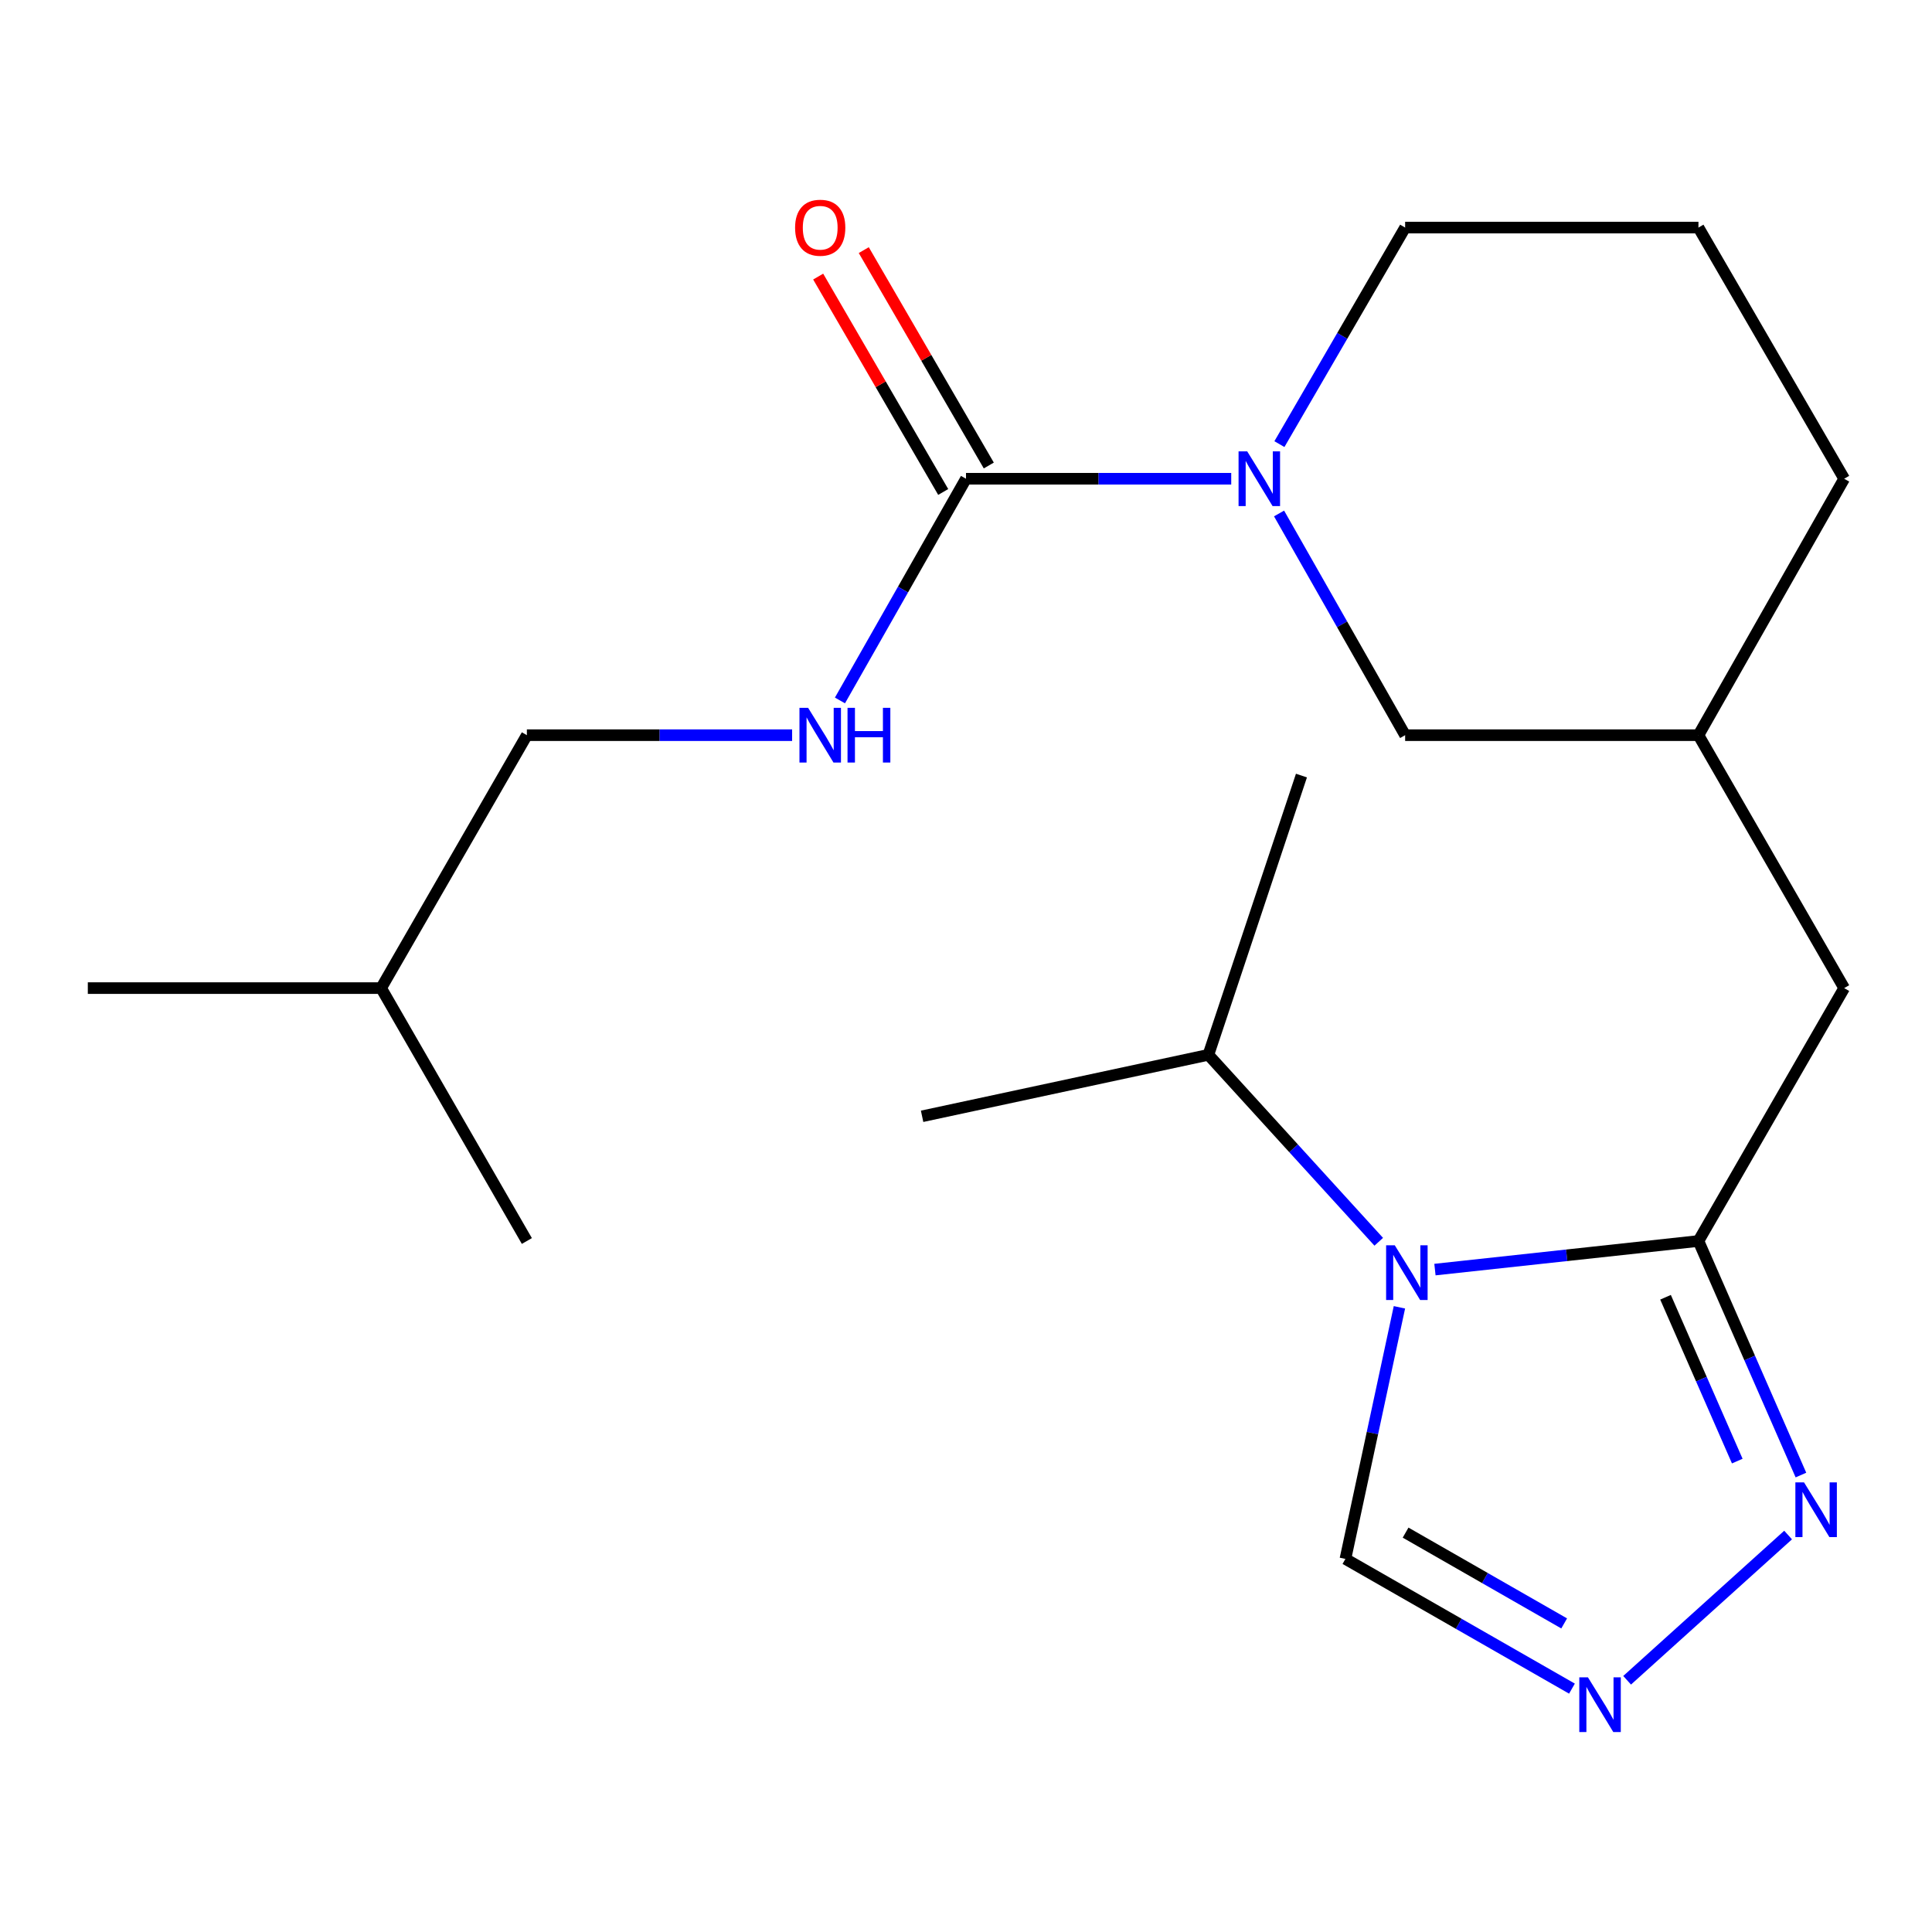 <?xml version='1.0' encoding='iso-8859-1'?>
<svg version='1.1' baseProfile='full'
              xmlns='http://www.w3.org/2000/svg'
                      xmlns:rdkit='http://www.rdkit.org/xml'
                      xmlns:xlink='http://www.w3.org/1999/xlink'
                  xml:space='preserve'
width='1000px' height='1000px' viewBox='0 0 1000 1000'>
<!-- END OF HEADER -->
<rect style='opacity:1.0;fill:#FFFFFF;stroke:none' width='1000' height='1000' x='0' y='0'> </rect>
<path class='bond-0' d='M 742.725,657.136 L 810.919,649.738' style='fill:none;fill-rule:evenodd;stroke:#0000FF;stroke-width:6px;stroke-linecap:butt;stroke-linejoin:miter;stroke-opacity:1' />
<path class='bond-0' d='M 810.919,649.738 L 879.114,642.341' style='fill:none;fill-rule:evenodd;stroke:#000000;stroke-width:6px;stroke-linecap:butt;stroke-linejoin:miter;stroke-opacity:1' />
<path class='bond-1' d='M 724.338,676.662 L 710.362,741.777' style='fill:none;fill-rule:evenodd;stroke:#0000FF;stroke-width:6px;stroke-linecap:butt;stroke-linejoin:miter;stroke-opacity:1' />
<path class='bond-1' d='M 710.362,741.777 L 696.386,806.893' style='fill:none;fill-rule:evenodd;stroke:#000000;stroke-width:6px;stroke-linecap:butt;stroke-linejoin:miter;stroke-opacity:1' />
<path class='bond-2' d='M 713.637,642.742 L 669.547,594.358' style='fill:none;fill-rule:evenodd;stroke:#0000FF;stroke-width:6px;stroke-linecap:butt;stroke-linejoin:miter;stroke-opacity:1' />
<path class='bond-2' d='M 669.547,594.358 L 625.457,545.974' style='fill:none;fill-rule:evenodd;stroke:#000000;stroke-width:6px;stroke-linecap:butt;stroke-linejoin:miter;stroke-opacity:1' />
<path class='bond-3' d='M 879.114,642.341 L 905.637,702.913' style='fill:none;fill-rule:evenodd;stroke:#000000;stroke-width:6px;stroke-linecap:butt;stroke-linejoin:miter;stroke-opacity:1' />
<path class='bond-3' d='M 905.637,702.913 L 932.16,763.484' style='fill:none;fill-rule:evenodd;stroke:#0000FF;stroke-width:6px;stroke-linecap:butt;stroke-linejoin:miter;stroke-opacity:1' />
<path class='bond-3' d='M 862.076,671.457 L 880.642,713.858' style='fill:none;fill-rule:evenodd;stroke:#000000;stroke-width:6px;stroke-linecap:butt;stroke-linejoin:miter;stroke-opacity:1' />
<path class='bond-3' d='M 880.642,713.858 L 899.208,756.258' style='fill:none;fill-rule:evenodd;stroke:#0000FF;stroke-width:6px;stroke-linecap:butt;stroke-linejoin:miter;stroke-opacity:1' />
<path class='bond-4' d='M 879.114,642.341 L 954.545,511.442' style='fill:none;fill-rule:evenodd;stroke:#000000;stroke-width:6px;stroke-linecap:butt;stroke-linejoin:miter;stroke-opacity:1' />
<path class='bond-5' d='M 500,247.795 L 568.641,247.795' style='fill:none;fill-rule:evenodd;stroke:#000000;stroke-width:6px;stroke-linecap:butt;stroke-linejoin:miter;stroke-opacity:1' />
<path class='bond-5' d='M 568.641,247.795 L 637.283,247.795' style='fill:none;fill-rule:evenodd;stroke:#0000FF;stroke-width:6px;stroke-linecap:butt;stroke-linejoin:miter;stroke-opacity:1' />
<path class='bond-6' d='M 500,247.795 L 467.379,305.173' style='fill:none;fill-rule:evenodd;stroke:#000000;stroke-width:6px;stroke-linecap:butt;stroke-linejoin:miter;stroke-opacity:1' />
<path class='bond-6' d='M 467.379,305.173 L 434.758,362.551' style='fill:none;fill-rule:evenodd;stroke:#0000FF;stroke-width:6px;stroke-linecap:butt;stroke-linejoin:miter;stroke-opacity:1' />
<path class='bond-7' d='M 511.799,240.946 L 479.443,185.203' style='fill:none;fill-rule:evenodd;stroke:#000000;stroke-width:6px;stroke-linecap:butt;stroke-linejoin:miter;stroke-opacity:1' />
<path class='bond-7' d='M 479.443,185.203 L 447.086,129.46' style='fill:none;fill-rule:evenodd;stroke:#FF0000;stroke-width:6px;stroke-linecap:butt;stroke-linejoin:miter;stroke-opacity:1' />
<path class='bond-7' d='M 488.201,254.644 L 455.844,198.901' style='fill:none;fill-rule:evenodd;stroke:#000000;stroke-width:6px;stroke-linecap:butt;stroke-linejoin:miter;stroke-opacity:1' />
<path class='bond-7' d='M 455.844,198.901 L 423.487,143.158' style='fill:none;fill-rule:evenodd;stroke:#FF0000;stroke-width:6px;stroke-linecap:butt;stroke-linejoin:miter;stroke-opacity:1' />
<path class='bond-8' d='M 662.041,265.772 L 694.668,323.15' style='fill:none;fill-rule:evenodd;stroke:#0000FF;stroke-width:6px;stroke-linecap:butt;stroke-linejoin:miter;stroke-opacity:1' />
<path class='bond-8' d='M 694.668,323.15 L 727.295,380.528' style='fill:none;fill-rule:evenodd;stroke:#000000;stroke-width:6px;stroke-linecap:butt;stroke-linejoin:miter;stroke-opacity:1' />
<path class='bond-9' d='M 662.221,229.877 L 694.758,173.834' style='fill:none;fill-rule:evenodd;stroke:#0000FF;stroke-width:6px;stroke-linecap:butt;stroke-linejoin:miter;stroke-opacity:1' />
<path class='bond-9' d='M 694.758,173.834 L 727.295,117.791' style='fill:none;fill-rule:evenodd;stroke:#000000;stroke-width:6px;stroke-linecap:butt;stroke-linejoin:miter;stroke-opacity:1' />
<path class='bond-10' d='M 925.517,794.529 L 842.197,869.707' style='fill:none;fill-rule:evenodd;stroke:#0000FF;stroke-width:6px;stroke-linecap:butt;stroke-linejoin:miter;stroke-opacity:1' />
<path class='bond-11' d='M 813.643,874.031 L 755.014,840.462' style='fill:none;fill-rule:evenodd;stroke:#0000FF;stroke-width:6px;stroke-linecap:butt;stroke-linejoin:miter;stroke-opacity:1' />
<path class='bond-11' d='M 755.014,840.462 L 696.386,806.893' style='fill:none;fill-rule:evenodd;stroke:#000000;stroke-width:6px;stroke-linecap:butt;stroke-linejoin:miter;stroke-opacity:1' />
<path class='bond-11' d='M 809.612,840.281 L 768.573,816.783' style='fill:none;fill-rule:evenodd;stroke:#0000FF;stroke-width:6px;stroke-linecap:butt;stroke-linejoin:miter;stroke-opacity:1' />
<path class='bond-11' d='M 768.573,816.783 L 727.533,793.284' style='fill:none;fill-rule:evenodd;stroke:#000000;stroke-width:6px;stroke-linecap:butt;stroke-linejoin:miter;stroke-opacity:1' />
<path class='bond-12' d='M 410.002,380.528 L 341.353,380.528' style='fill:none;fill-rule:evenodd;stroke:#0000FF;stroke-width:6px;stroke-linecap:butt;stroke-linejoin:miter;stroke-opacity:1' />
<path class='bond-12' d='M 341.353,380.528 L 272.705,380.528' style='fill:none;fill-rule:evenodd;stroke:#000000;stroke-width:6px;stroke-linecap:butt;stroke-linejoin:miter;stroke-opacity:1' />
<path class='bond-13' d='M 954.545,511.442 L 879.114,380.528' style='fill:none;fill-rule:evenodd;stroke:#000000;stroke-width:6px;stroke-linecap:butt;stroke-linejoin:miter;stroke-opacity:1' />
<path class='bond-14' d='M 727.295,380.528 L 879.114,380.528' style='fill:none;fill-rule:evenodd;stroke:#000000;stroke-width:6px;stroke-linecap:butt;stroke-linejoin:miter;stroke-opacity:1' />
<path class='bond-15' d='M 625.457,545.974 L 477.277,577.793' style='fill:none;fill-rule:evenodd;stroke:#000000;stroke-width:6px;stroke-linecap:butt;stroke-linejoin:miter;stroke-opacity:1' />
<path class='bond-16' d='M 625.457,545.974 L 673.632,401.432' style='fill:none;fill-rule:evenodd;stroke:#000000;stroke-width:6px;stroke-linecap:butt;stroke-linejoin:miter;stroke-opacity:1' />
<path class='bond-17' d='M 879.114,380.528 L 954.545,247.795' style='fill:none;fill-rule:evenodd;stroke:#000000;stroke-width:6px;stroke-linecap:butt;stroke-linejoin:miter;stroke-opacity:1' />
<path class='bond-18' d='M 272.705,380.528 L 197.273,511.442' style='fill:none;fill-rule:evenodd;stroke:#000000;stroke-width:6px;stroke-linecap:butt;stroke-linejoin:miter;stroke-opacity:1' />
<path class='bond-19' d='M 727.295,117.791 L 879.114,117.791' style='fill:none;fill-rule:evenodd;stroke:#000000;stroke-width:6px;stroke-linecap:butt;stroke-linejoin:miter;stroke-opacity:1' />
<path class='bond-20' d='M 879.114,117.791 L 954.545,247.795' style='fill:none;fill-rule:evenodd;stroke:#000000;stroke-width:6px;stroke-linecap:butt;stroke-linejoin:miter;stroke-opacity:1' />
<path class='bond-21' d='M 197.273,511.442 L 45.455,511.442' style='fill:none;fill-rule:evenodd;stroke:#000000;stroke-width:6px;stroke-linecap:butt;stroke-linejoin:miter;stroke-opacity:1' />
<path class='bond-22' d='M 197.273,511.442 L 272.705,642.341' style='fill:none;fill-rule:evenodd;stroke:#000000;stroke-width:6px;stroke-linecap:butt;stroke-linejoin:miter;stroke-opacity:1' />
<path  class='atom-0' d='M 721.93 644.553
L 731.21 659.553
Q 732.13 661.033, 733.61 663.713
Q 735.09 666.393, 735.17 666.553
L 735.17 644.553
L 738.93 644.553
L 738.93 672.873
L 735.05 672.873
L 725.09 656.473
Q 723.93 654.553, 722.69 652.353
Q 721.49 650.153, 721.13 649.473
L 721.13 672.873
L 717.45 672.873
L 717.45 644.553
L 721.93 644.553
' fill='#0000FF'/>
<path  class='atom-3' d='M 645.558 233.635
L 654.838 248.635
Q 655.758 250.115, 657.238 252.795
Q 658.718 255.475, 658.798 255.635
L 658.798 233.635
L 662.558 233.635
L 662.558 261.955
L 658.678 261.955
L 648.718 245.555
Q 647.558 243.635, 646.318 241.435
Q 645.118 239.235, 644.758 238.555
L 644.758 261.955
L 641.078 261.955
L 641.078 233.635
L 645.558 233.635
' fill='#0000FF'/>
<path  class='atom-4' d='M 933.763 767.281
L 943.043 782.281
Q 943.963 783.761, 945.443 786.441
Q 946.923 789.121, 947.003 789.281
L 947.003 767.281
L 950.763 767.281
L 950.763 795.601
L 946.883 795.601
L 936.923 779.201
Q 935.763 777.281, 934.523 775.081
Q 933.323 772.881, 932.963 772.201
L 932.963 795.601
L 929.283 795.601
L 929.283 767.281
L 933.763 767.281
' fill='#0000FF'/>
<path  class='atom-5' d='M 821.919 868.195
L 831.199 883.195
Q 832.119 884.675, 833.599 887.355
Q 835.079 890.035, 835.159 890.195
L 835.159 868.195
L 838.919 868.195
L 838.919 896.515
L 835.039 896.515
L 825.079 880.115
Q 823.919 878.195, 822.679 875.995
Q 821.479 873.795, 821.119 873.115
L 821.119 896.515
L 817.439 896.515
L 817.439 868.195
L 821.919 868.195
' fill='#0000FF'/>
<path  class='atom-7' d='M 418.278 366.368
L 427.558 381.368
Q 428.478 382.848, 429.958 385.528
Q 431.438 388.208, 431.518 388.368
L 431.518 366.368
L 435.278 366.368
L 435.278 394.688
L 431.398 394.688
L 421.438 378.288
Q 420.278 376.368, 419.038 374.168
Q 417.838 371.968, 417.478 371.288
L 417.478 394.688
L 413.798 394.688
L 413.798 366.368
L 418.278 366.368
' fill='#0000FF'/>
<path  class='atom-7' d='M 438.678 366.368
L 442.518 366.368
L 442.518 378.408
L 456.998 378.408
L 456.998 366.368
L 460.838 366.368
L 460.838 394.688
L 456.998 394.688
L 456.998 381.608
L 442.518 381.608
L 442.518 394.688
L 438.678 394.688
L 438.678 366.368
' fill='#0000FF'/>
<path  class='atom-10' d='M 411.538 117.871
Q 411.538 111.071, 414.898 107.271
Q 418.258 103.471, 424.538 103.471
Q 430.818 103.471, 434.178 107.271
Q 437.538 111.071, 437.538 117.871
Q 437.538 124.751, 434.138 128.671
Q 430.738 132.551, 424.538 132.551
Q 418.298 132.551, 414.898 128.671
Q 411.538 124.791, 411.538 117.871
M 424.538 129.351
Q 428.858 129.351, 431.178 126.471
Q 433.538 123.551, 433.538 117.871
Q 433.538 112.311, 431.178 109.511
Q 428.858 106.671, 424.538 106.671
Q 420.218 106.671, 417.858 109.471
Q 415.538 112.271, 415.538 117.871
Q 415.538 123.591, 417.858 126.471
Q 420.218 129.351, 424.538 129.351
' fill='#FF0000'/>
</svg>

